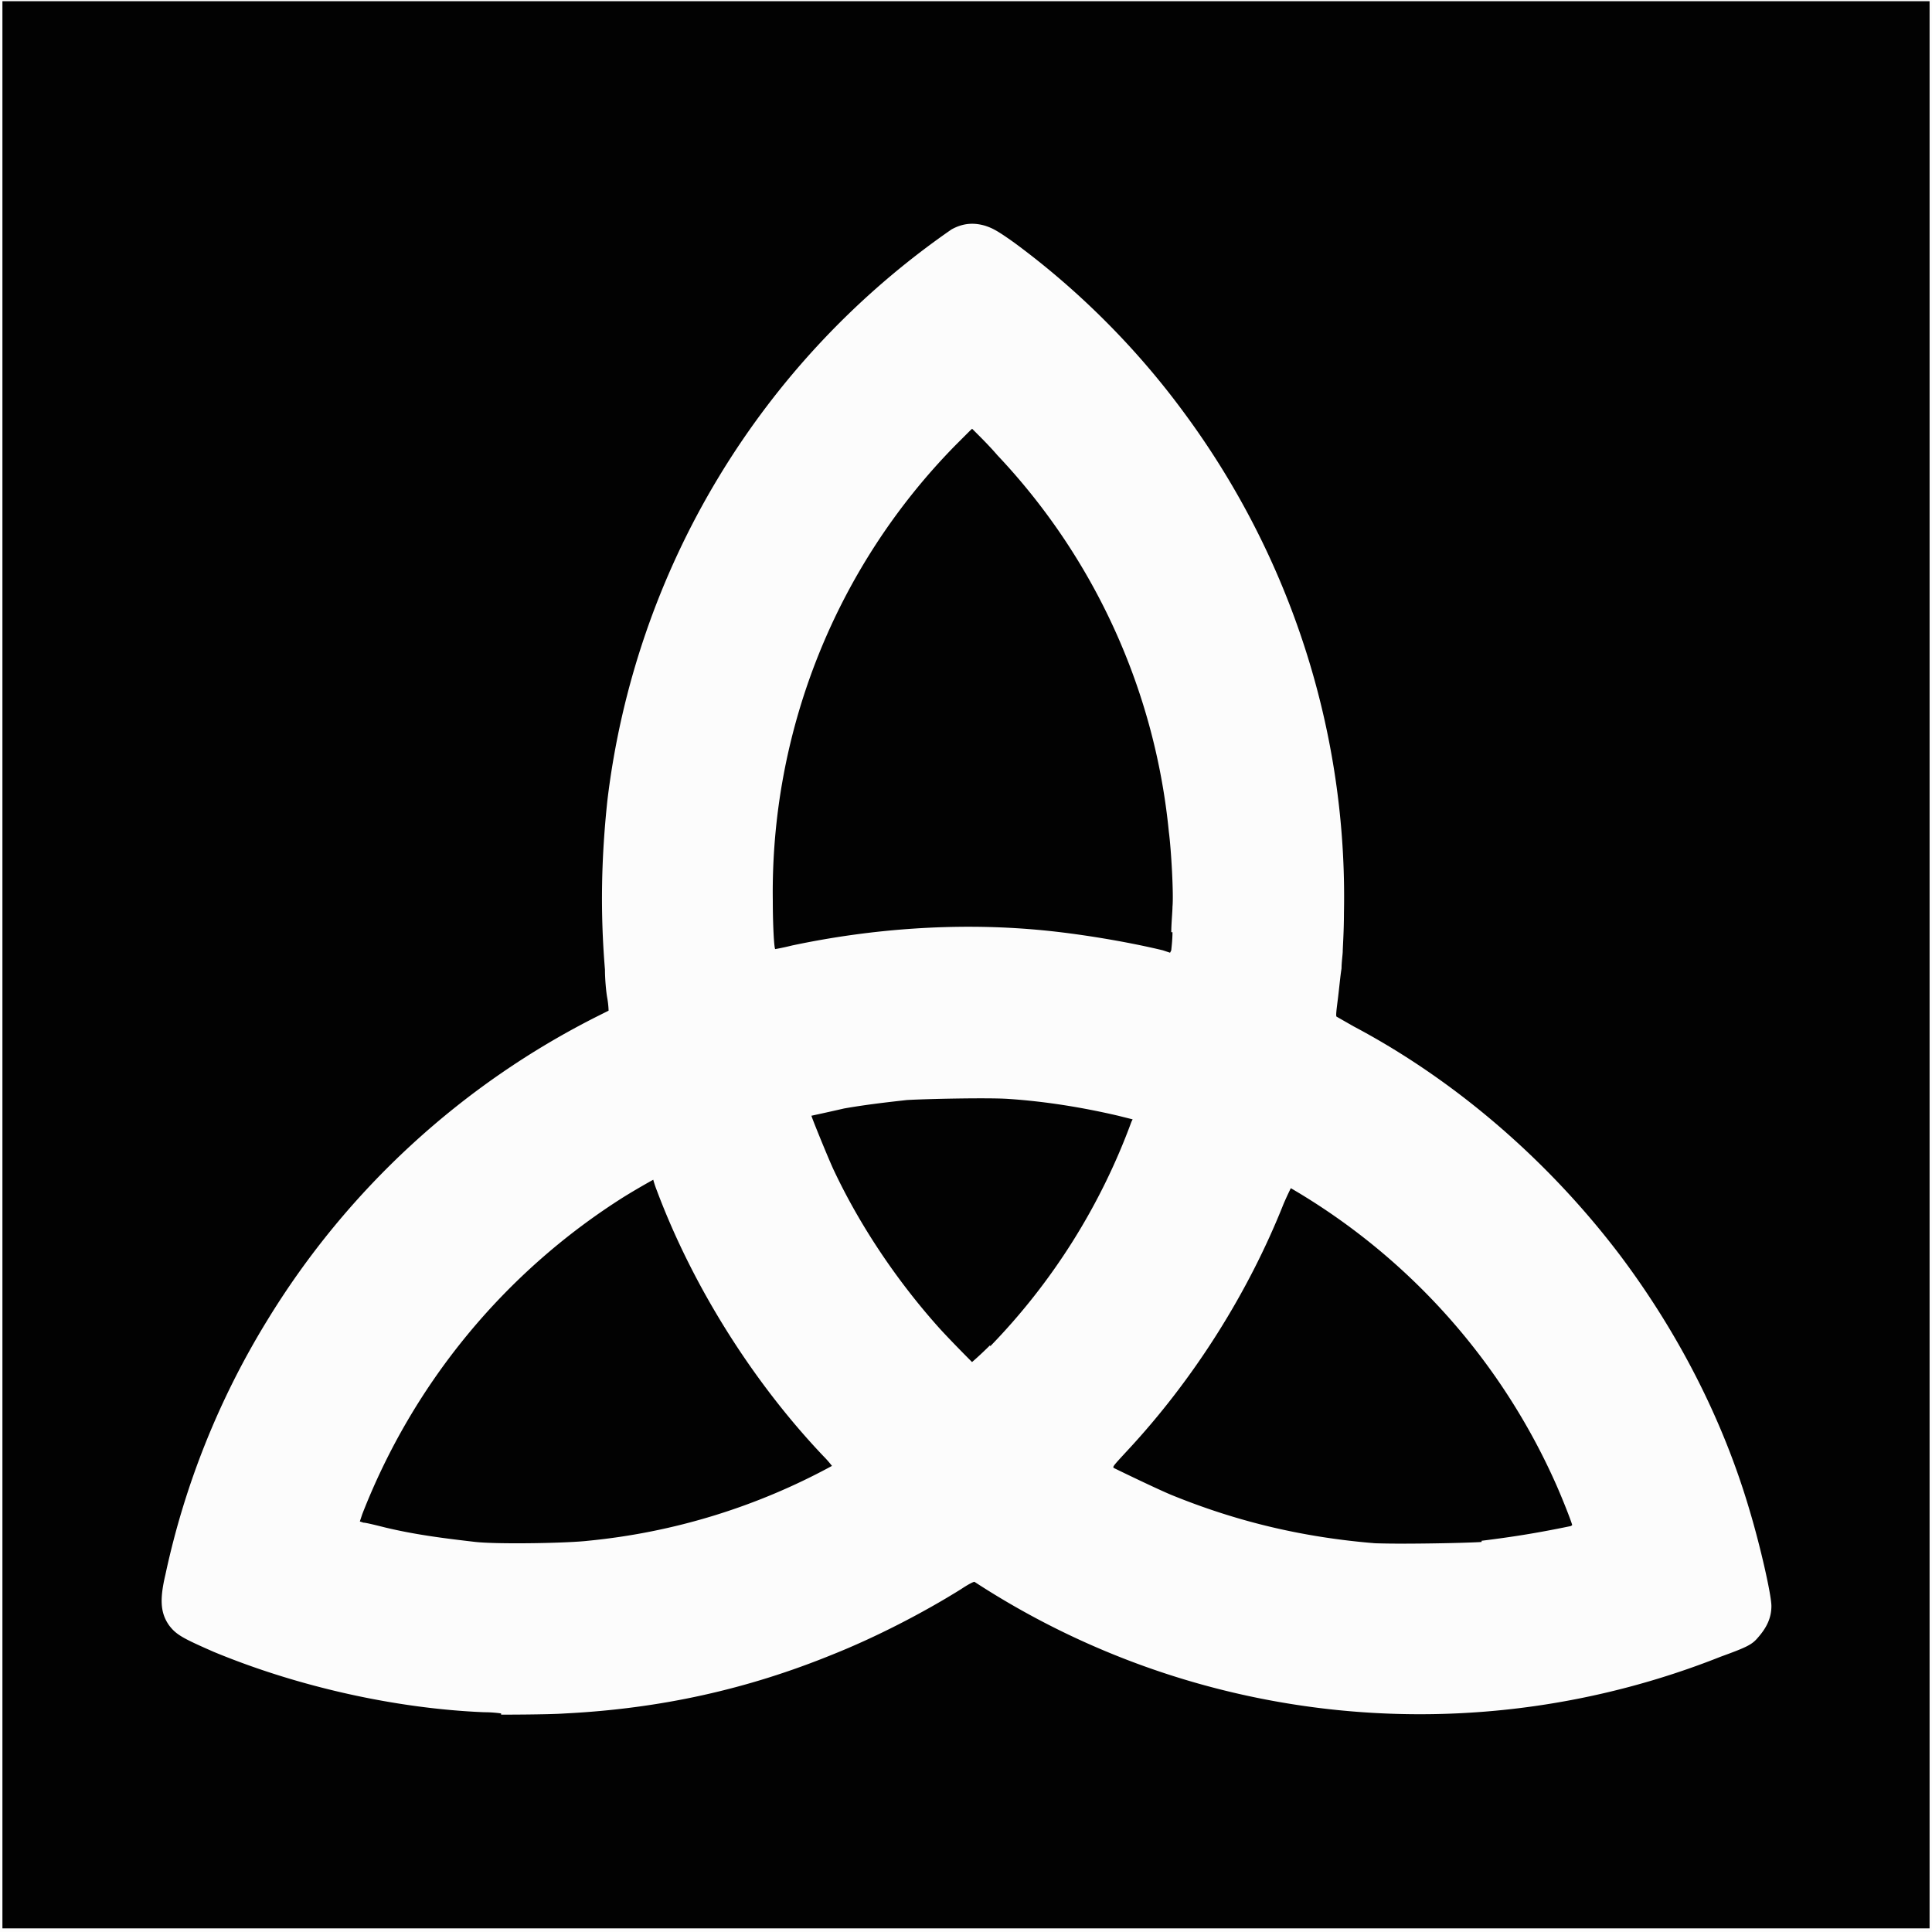<?xml version="1.0" encoding="UTF-8"?>
<svg data-bbox="0 0 16 16" viewBox="0 0 16 16" height="16" width="16" xmlns="http://www.w3.org/2000/svg" data-type="tint">
    <rect x="0" y="0" width="16" height="16" fill="#808080" stroke="none"/>
    <g>
        <path d="M0 8V0h16v16H0V8zm4.62 6.16c.5-.02.91-.08 1.38-.2.67-.17 1.34-.46 1.93-.83.07-.04.1-.06.12-.06.02 0 .06.02.16.08.88.55 1.88.89 2.94.99a6.766 6.766 0 0 0 3.25-.53c.1-.05.19-.15.21-.27.01-.05.01-.06-.02-.21-.26-1.31-.9-2.48-1.86-3.44-.48-.48-1.02-.88-1.58-1.18l-.13-.07V8.4c0-.02.01-.1.02-.17.07-.59.07-1.15-.02-1.74-.09-.61-.26-1.2-.51-1.77a6.826 6.826 0 0 0-2.16-2.7c-.15-.11-.18-.13-.25-.15a.205.205 0 0 0-.11 0c-.07.02-.13.05-.29.17-.51.39-.99.87-1.38 1.39a6.749 6.749 0 0 0-1.31 3.48c-.03.43-.02.93.03 1.33.02.15.02.14-.04.17-.11.06-.32.17-.46.25-1.47.88-2.56 2.3-3.04 3.93-.07.26-.15.58-.15.65 0 .13.09.25.23.32a6.827 6.827 0 0 0 2.54.6c.12.01.31.01.48 0z" fill="#020202"/>
        <path d="M3.91 12.79c-.27-.02-.51-.06-.75-.12-.22-.05-.21-.05-.21-.08 0-.05.12-.33.23-.56.44-.88 1.13-1.64 1.96-2.16.18-.11.23-.14.26-.14s.03 0 .06.09c.3.79.81 1.59 1.38 2.2.06.07.07.08.07.11v.03l-.19.09c-.59.29-1.14.44-1.83.52-.17.02-.8.02-.99.01z" fill="#020202"/>
        <path d="M11.36 12.79a5.65 5.65 0 0 1-1.6-.36c-.14-.06-.38-.16-.5-.23-.06-.03-.07-.04-.07-.06 0-.02.01-.04.12-.16.56-.61 1.01-1.32 1.3-2.06l.05-.13h.03c.04 0 .07.02.27.15.92.6 1.64 1.5 2.05 2.53.05.13.05.17.01.18-.13.04-.49.1-.72.12-.15.02-.78.02-.94.01z" fill="#020202"/>
        <path d="M7.92 11.22c-.53-.55-.9-1.11-1.17-1.79-.07-.18-.08-.2-.04-.21.01 0 .04-.01.07-.02a5.444 5.444 0 0 1 1.54-.12c.34.02.63.07.96.14l.13.03-.01.04c-.01.04-.08.23-.17.42-.25.53-.6 1.05-1.01 1.47-.18.19-.16.18-.3.04z" fill="#020202"/>
        <path d="M9.6 7.91c-.1-.03-.33-.08-.48-.1-.85-.15-1.7-.13-2.53.06-.07.02-.15.03-.16.03-.03 0-.03 0-.03-.03-.01-.08-.02-.58-.01-.74.03-.49.11-.92.26-1.38.26-.79.68-1.48 1.25-2.06.12-.13.14-.14.17-.14.02 0 .04.01.14.12.81.83 1.31 1.84 1.48 2.98.05.32.07.72.05 1.04-.01.26-.01.26-.05.26-.01 0-.05-.01-.09-.02z" fill="#020202"/>
        <path d="M0 8V0h16v16H0V8zm15.98-.01V.01H.02v15.96h15.96V7.99z" fill="#fcfcfc"/>
        <path d="M4.15 14.19s-.06-.01-.14-.01c-.73-.03-1.54-.21-2.24-.5-.25-.11-.31-.14-.37-.22-.07-.1-.08-.21-.03-.42a6.7 6.7 0 0 1 .84-2.1 6.767 6.767 0 0 1 2.75-2.53l.08-.04s0-.04-.01-.1c-.01-.05-.02-.16-.02-.24-.04-.48-.03-.93.02-1.4A6.724 6.724 0 0 1 7.88 1.9c.09-.05.18-.06.28-.03.06.02.1.04.24.14.53.39 1.01.87 1.4 1.4.89 1.2 1.36 2.66 1.33 4.15 0 .15-.01.29-.01.32 0 .02-.01.09-.01.14-.01.06-.02.17-.03.25-.01.08-.02.15-.01.15l.14.08c.85.45 1.62 1.12 2.21 1.9.48.64.85 1.36 1.07 2.11.09.3.18.7.18.79 0 .1-.04.18-.11.26-.05.06-.09.08-.31.16a6.752 6.752 0 0 1-6.18-.62c-.01 0-.05.02-.11.06-.32.2-.71.4-1.06.54-.71.29-1.43.45-2.22.49-.14.01-.52.01-.53.01zm.72-1.43a5.298 5.298 0 0 0 2.02-.62s-.03-.04-.07-.08c-.58-.61-1.08-1.4-1.38-2.2-.02-.05-.03-.09-.03-.09s-.11.06-.24.14A5.443 5.443 0 0 0 3 12.54l-.02.06.03.01c.02 0 .1.02.18.04.25.06.49.09.75.12.19.02.76.01.93-.01zm7.4 0c.24-.03.44-.06.73-.12.01 0 .02-.01.02-.01 0-.01-.06-.17-.13-.33a5.354 5.354 0 0 0-2.2-2.46s-.03.06-.06.13c-.29.73-.74 1.45-1.3 2.05-.12.13-.12.13-.1.14.04.02.35.17.47.22.54.22 1.08.35 1.68.4.15.01.74 0 .89-.01zM8.2 11.15a5.277 5.277 0 0 0 1.17-1.86l.01-.02-.12-.03c-.3-.07-.61-.12-.92-.14-.17-.01-.66 0-.83.01-.18.02-.35.04-.52.07-.13.03-.27.06-.27.06 0 .01.13.33.18.44.22.47.53.93.88 1.32.1.11.27.28.27.28s.07-.06.15-.14zm1.5-3.43c0-.07.01-.17.01-.21.01-.1-.01-.47-.03-.62a5.293 5.293 0 0 0-1.42-3.12c-.06-.07-.13-.14-.16-.17l-.05-.05-.14.14A5.282 5.282 0 0 0 6.4 7.46c0 .19.01.39.02.4 0 0 .06-.01.14-.03.66-.14 1.36-.19 2.03-.13.34.03.75.1 1.04.17l.06.02.01-.02c0-.01.01-.08.01-.15z" fill="#fcfcfc"/>
    </g>
</svg>
